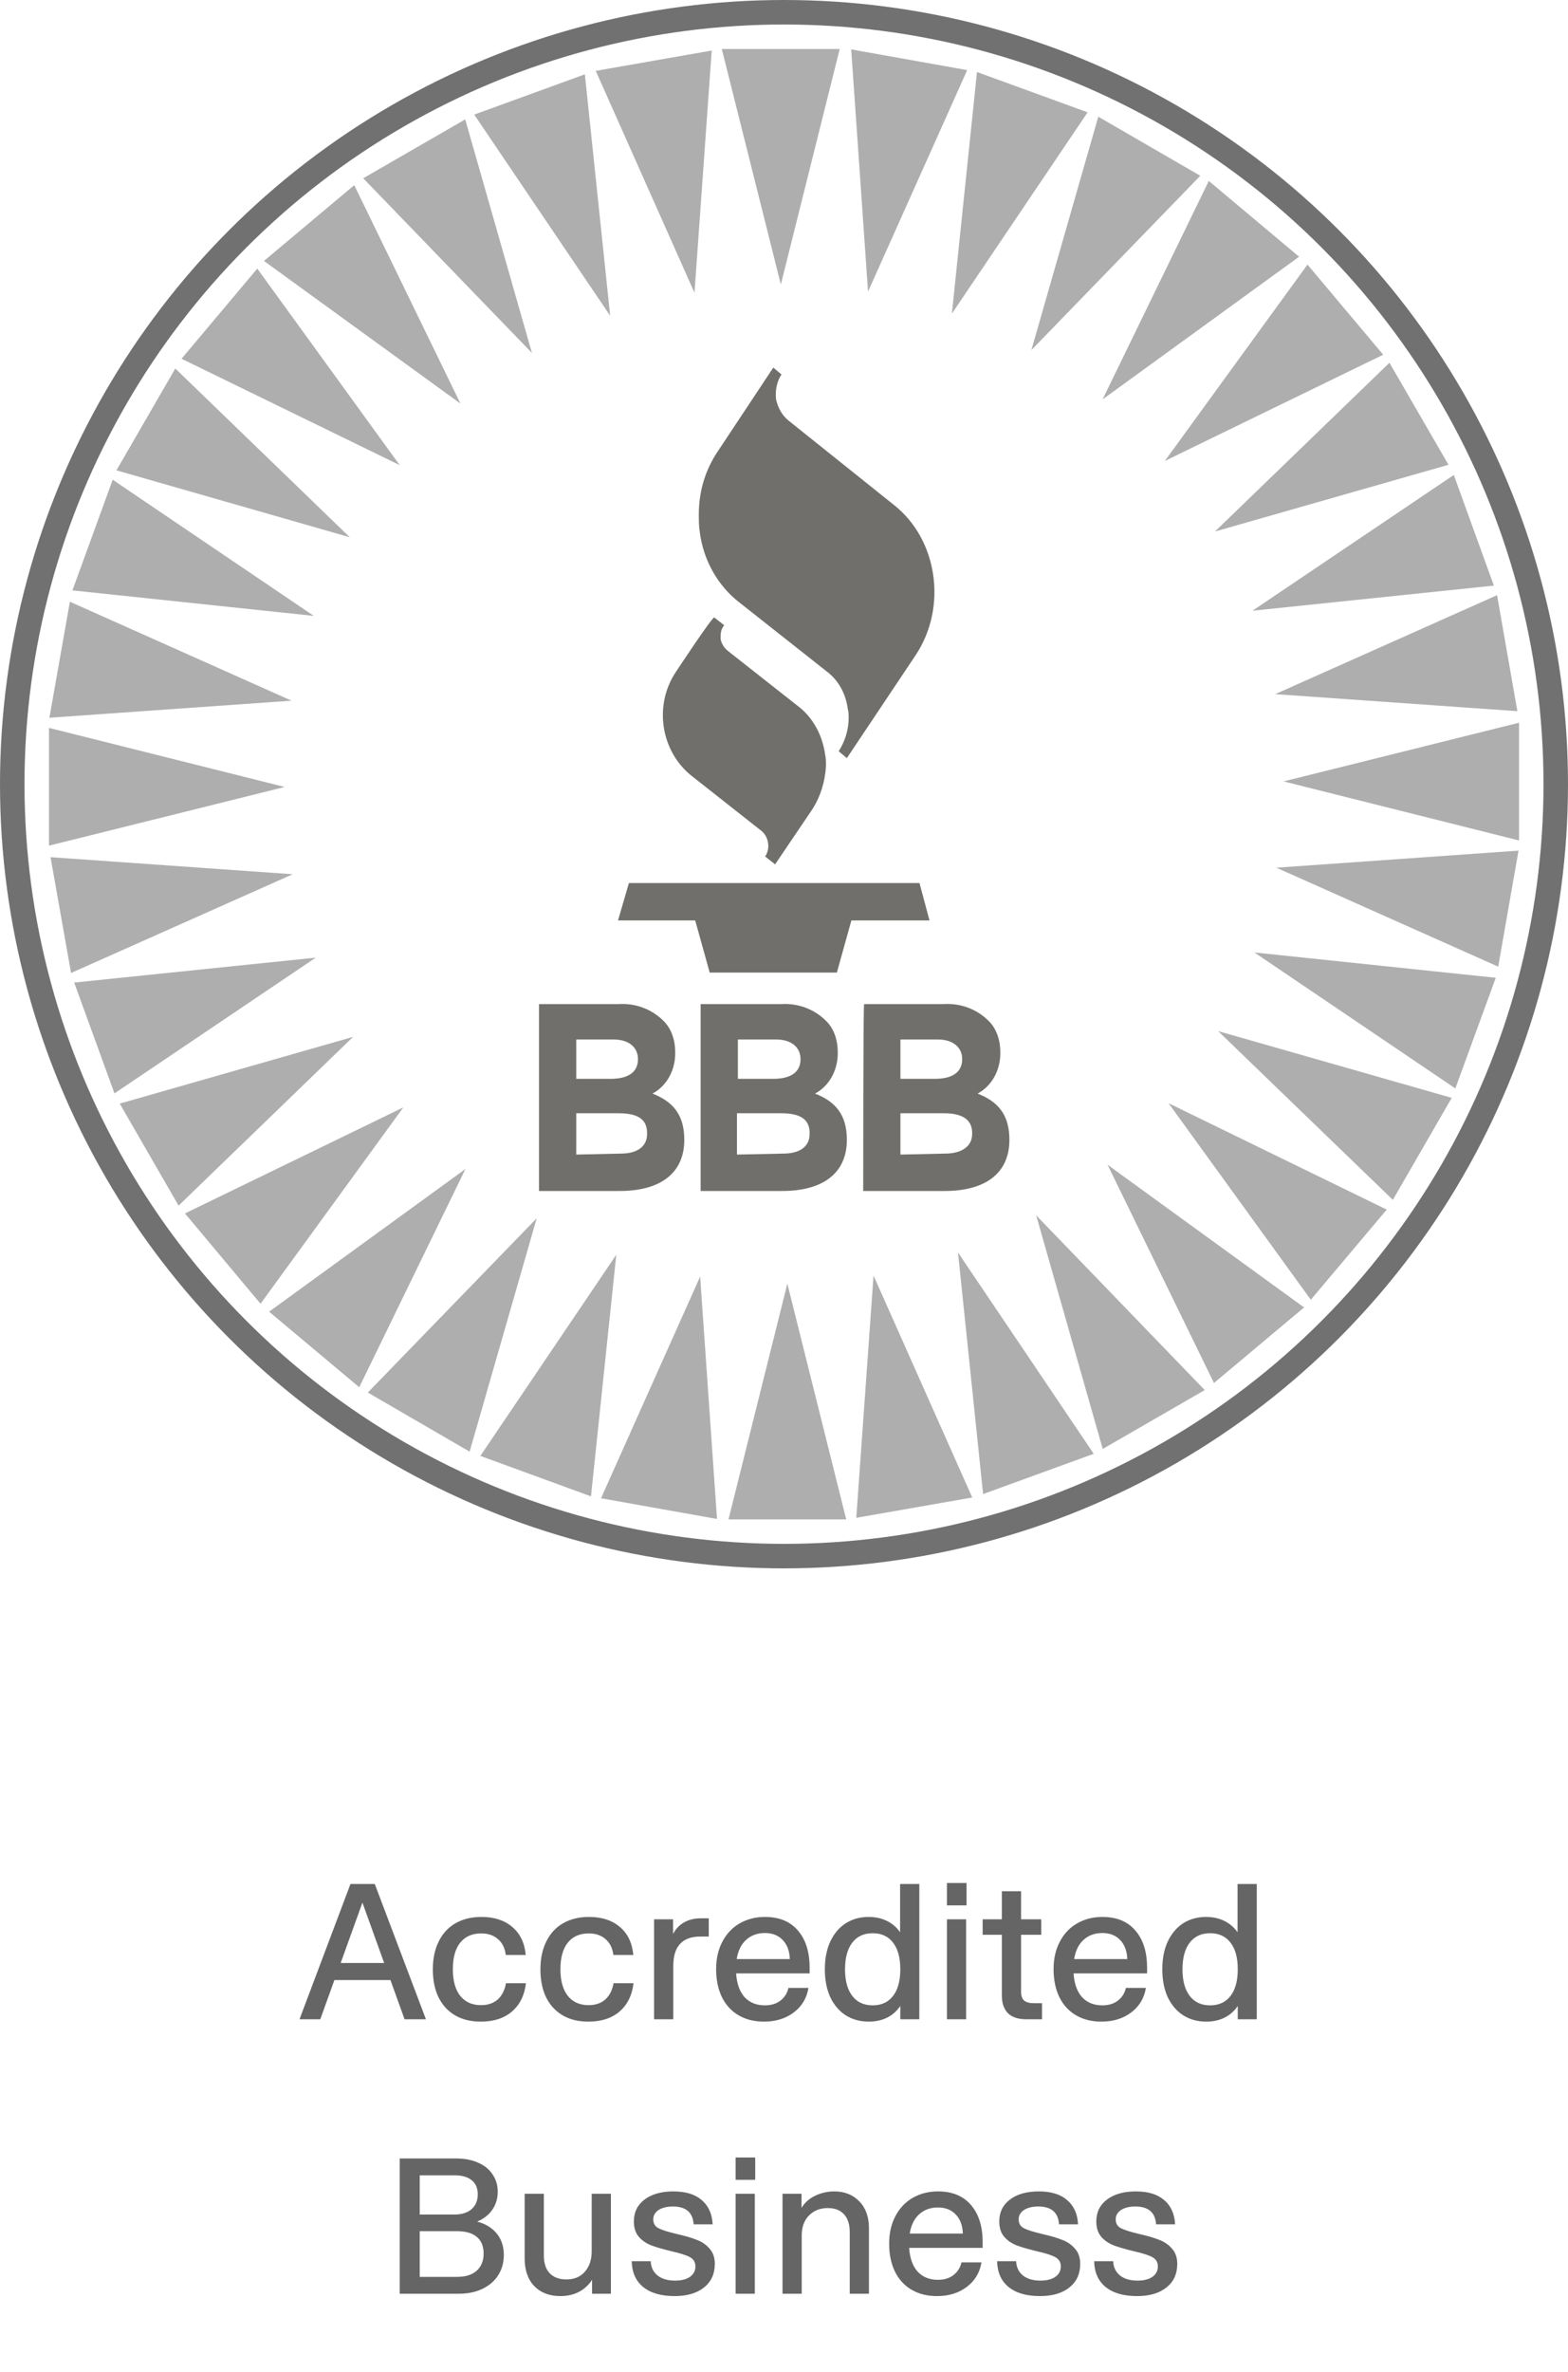 <svg width="80" height="121" viewBox="0 0 80 121" fill="none" xmlns="http://www.w3.org/2000/svg">
<path opacity="0.7" d="M17.881 96.1H19.121L21.731 103H20.641L19.921 101H17.061L16.341 103H15.281L17.881 96.1ZM19.601 100.13L18.491 97.05L17.381 100.13H19.601ZM24.534 103.12C23.774 103.12 23.174 102.883 22.734 102.41C22.301 101.937 22.084 101.283 22.084 100.45C22.084 99.903 22.184 99.43 22.384 99.03C22.584 98.623 22.871 98.313 23.244 98.1C23.618 97.887 24.058 97.78 24.564 97.78C25.218 97.78 25.741 97.95 26.134 98.29C26.534 98.623 26.764 99.1 26.824 99.72H25.804C25.764 99.373 25.631 99.103 25.404 98.91C25.184 98.717 24.901 98.62 24.554 98.62C24.088 98.62 23.728 98.78 23.474 99.1C23.228 99.413 23.104 99.863 23.104 100.45C23.104 101.037 23.231 101.49 23.484 101.81C23.738 102.123 24.091 102.28 24.544 102.28C24.891 102.28 25.174 102.183 25.394 101.99C25.614 101.79 25.754 101.513 25.814 101.16H26.834C26.761 101.78 26.521 102.263 26.114 102.61C25.714 102.95 25.188 103.12 24.534 103.12ZM30.023 103.12C29.263 103.12 28.663 102.883 28.223 102.41C27.789 101.937 27.573 101.283 27.573 100.45C27.573 99.903 27.673 99.43 27.873 99.03C28.073 98.623 28.359 98.313 28.733 98.1C29.106 97.887 29.546 97.78 30.053 97.78C30.706 97.78 31.229 97.95 31.623 98.29C32.023 98.623 32.253 99.1 32.313 99.72H31.293C31.253 99.373 31.119 99.103 30.893 98.91C30.673 98.717 30.389 98.62 30.043 98.62C29.576 98.62 29.216 98.78 28.963 99.1C28.716 99.413 28.593 99.863 28.593 100.45C28.593 101.037 28.719 101.49 28.973 101.81C29.226 102.123 29.579 102.28 30.033 102.28C30.379 102.28 30.663 102.183 30.883 101.99C31.103 101.79 31.243 101.513 31.303 101.16H32.323C32.249 101.78 32.009 102.263 31.603 102.61C31.203 102.95 30.676 103.12 30.023 103.12ZM33.371 97.9H34.341V98.65C34.474 98.39 34.661 98.193 34.901 98.06C35.141 97.92 35.428 97.85 35.761 97.85H36.161V98.78H35.731C34.811 98.78 34.351 99.28 34.351 100.28V103H33.371V97.9ZM38.977 103.12C38.484 103.12 38.054 103.013 37.687 102.8C37.321 102.587 37.037 102.28 36.837 101.88C36.637 101.473 36.537 100.993 36.537 100.44C36.537 99.907 36.644 99.44 36.857 99.04C37.071 98.633 37.364 98.323 37.737 98.11C38.117 97.89 38.547 97.78 39.027 97.78C39.754 97.78 40.314 98.01 40.707 98.47C41.107 98.93 41.307 99.563 41.307 100.37V100.66H37.557C37.591 101.18 37.734 101.583 37.987 101.87C38.247 102.15 38.594 102.29 39.027 102.29C39.341 102.29 39.604 102.21 39.817 102.05C40.031 101.883 40.167 101.667 40.227 101.4H41.247C41.161 101.927 40.907 102.347 40.487 102.66C40.074 102.967 39.571 103.12 38.977 103.12ZM40.297 99.93C40.284 99.523 40.164 99.2 39.937 98.96C39.711 98.72 39.407 98.6 39.027 98.6C38.641 98.6 38.321 98.717 38.067 98.95C37.814 99.177 37.654 99.503 37.587 99.93H40.297ZM44.324 103.12C43.884 103.12 43.494 103.013 43.154 102.8C42.821 102.587 42.558 102.28 42.364 101.88C42.178 101.473 42.084 100.997 42.084 100.45C42.084 99.903 42.178 99.43 42.364 99.03C42.558 98.623 42.821 98.313 43.154 98.1C43.494 97.887 43.881 97.78 44.314 97.78C44.661 97.78 44.971 97.847 45.244 97.98C45.518 98.113 45.744 98.307 45.924 98.56V96.1H46.904V103H45.934V102.32C45.761 102.58 45.534 102.78 45.254 102.92C44.981 103.053 44.671 103.12 44.324 103.12ZM44.524 102.29C44.971 102.29 45.318 102.13 45.564 101.81C45.811 101.49 45.934 101.037 45.934 100.45C45.934 99.863 45.811 99.41 45.564 99.09C45.318 98.77 44.971 98.61 44.524 98.61C44.078 98.61 43.731 98.77 43.484 99.09C43.238 99.41 43.114 99.863 43.114 100.45C43.114 101.037 43.238 101.49 43.484 101.81C43.731 102.13 44.078 102.29 44.524 102.29ZM48.312 97.9H49.292V103H48.312V97.9ZM48.312 96.05H49.312V97.19H48.312V96.05ZM52.375 103C51.948 103 51.632 102.897 51.425 102.69C51.218 102.477 51.115 102.177 51.115 101.79V98.69H50.135V97.9H51.115V96.47H52.095V97.9H53.125V98.69H52.095V101.59C52.095 101.797 52.145 101.947 52.245 102.04C52.352 102.133 52.518 102.18 52.745 102.18H53.165V103H52.375ZM56.194 103.12C55.701 103.12 55.271 103.013 54.904 102.8C54.537 102.587 54.254 102.28 54.054 101.88C53.854 101.473 53.754 100.993 53.754 100.44C53.754 99.907 53.861 99.44 54.074 99.04C54.287 98.633 54.581 98.323 54.954 98.11C55.334 97.89 55.764 97.78 56.244 97.78C56.971 97.78 57.531 98.01 57.924 98.47C58.324 98.93 58.524 99.563 58.524 100.37V100.66H54.774C54.807 101.18 54.951 101.583 55.204 101.87C55.464 102.15 55.811 102.29 56.244 102.29C56.557 102.29 56.821 102.21 57.034 102.05C57.247 101.883 57.384 101.667 57.444 101.4H58.464C58.377 101.927 58.124 102.347 57.704 102.66C57.291 102.967 56.787 103.12 56.194 103.12ZM57.514 99.93C57.501 99.523 57.381 99.2 57.154 98.96C56.927 98.72 56.624 98.6 56.244 98.6C55.857 98.6 55.537 98.717 55.284 98.95C55.031 99.177 54.871 99.503 54.804 99.93H57.514ZM61.541 103.12C61.101 103.12 60.711 103.013 60.371 102.8C60.038 102.587 59.775 102.28 59.581 101.88C59.395 101.473 59.301 100.997 59.301 100.45C59.301 99.903 59.395 99.43 59.581 99.03C59.775 98.623 60.038 98.313 60.371 98.1C60.711 97.887 61.098 97.78 61.531 97.78C61.878 97.78 62.188 97.847 62.461 97.98C62.734 98.113 62.961 98.307 63.141 98.56V96.1H64.121V103H63.151V102.32C62.978 102.58 62.751 102.78 62.471 102.92C62.198 103.053 61.888 103.12 61.541 103.12ZM61.741 102.29C62.188 102.29 62.535 102.13 62.781 101.81C63.028 101.49 63.151 101.037 63.151 100.45C63.151 99.863 63.028 99.41 62.781 99.09C62.535 98.77 62.188 98.61 61.741 98.61C61.294 98.61 60.948 98.77 60.701 99.09C60.455 99.41 60.331 99.863 60.331 100.45C60.331 101.037 60.455 101.49 60.701 101.81C60.948 102.13 61.294 102.29 61.741 102.29ZM20.395 110.1H23.275C23.709 110.1 24.085 110.173 24.405 110.32C24.725 110.46 24.968 110.66 25.135 110.92C25.308 111.173 25.395 111.463 25.395 111.79C25.395 112.143 25.302 112.453 25.115 112.72C24.935 112.98 24.678 113.18 24.345 113.32C24.772 113.433 25.105 113.637 25.345 113.93C25.585 114.223 25.705 114.587 25.705 115.02C25.705 115.413 25.608 115.76 25.415 116.06C25.229 116.353 24.962 116.583 24.615 116.75C24.268 116.917 23.865 117 23.405 117H20.395V110.1ZM23.325 116.14C23.752 116.14 24.082 116.037 24.315 115.83C24.555 115.617 24.675 115.323 24.675 114.95C24.675 114.577 24.558 114.293 24.325 114.1C24.099 113.907 23.765 113.81 23.325 113.81H21.415V116.14H23.325ZM23.175 112.96C23.555 112.96 23.849 112.87 24.055 112.69C24.268 112.503 24.375 112.25 24.375 111.93C24.375 111.61 24.272 111.37 24.065 111.21C23.865 111.043 23.575 110.96 23.195 110.96H21.415V112.96H23.175ZM28.588 117.12C28.035 117.12 27.591 116.95 27.258 116.61C26.931 116.27 26.768 115.797 26.768 115.19V111.9H27.748V115.06C27.748 115.447 27.848 115.747 28.048 115.96C28.255 116.167 28.538 116.27 28.898 116.27C29.298 116.27 29.611 116.14 29.838 115.88C30.072 115.613 30.188 115.263 30.188 114.83V111.9H31.168V117H30.208V116.29C30.035 116.557 29.808 116.763 29.528 116.91C29.255 117.05 28.942 117.12 28.588 117.12ZM34.42 117.12C33.733 117.12 33.2 116.967 32.82 116.66C32.44 116.353 32.243 115.913 32.23 115.34H33.2C33.213 115.647 33.33 115.89 33.55 116.07C33.77 116.243 34.066 116.33 34.44 116.33C34.76 116.33 35.013 116.267 35.2 116.14C35.386 116.007 35.48 115.83 35.48 115.61C35.48 115.397 35.39 115.24 35.21 115.14C35.036 115.04 34.73 114.94 34.29 114.84C33.843 114.733 33.486 114.63 33.22 114.53C32.953 114.423 32.74 114.273 32.58 114.08C32.42 113.887 32.34 113.63 32.34 113.31C32.34 112.843 32.52 112.473 32.88 112.2C33.246 111.92 33.74 111.78 34.36 111.78C34.98 111.78 35.46 111.927 35.8 112.22C36.147 112.513 36.333 112.927 36.36 113.46H35.39C35.35 112.853 34.996 112.55 34.33 112.55C34.03 112.55 33.786 112.61 33.6 112.73C33.42 112.85 33.33 113.01 33.33 113.21C33.33 113.417 33.42 113.567 33.6 113.66C33.786 113.753 34.106 113.853 34.56 113.96C34.973 114.053 35.31 114.153 35.57 114.26C35.83 114.36 36.043 114.51 36.21 114.71C36.383 114.903 36.47 115.16 36.47 115.48C36.47 115.987 36.286 116.387 35.92 116.68C35.553 116.973 35.053 117.12 34.42 117.12ZM37.531 111.9H38.511V117H37.531V111.9ZM37.531 110.05H38.531V111.19H37.531V110.05ZM39.924 111.9H40.894V112.62C41.06 112.347 41.294 112.14 41.594 112C41.9 111.853 42.224 111.78 42.564 111.78C43.09 111.78 43.517 111.95 43.844 112.29C44.17 112.623 44.334 113.08 44.334 113.66V117H43.354V113.85C43.354 113.463 43.257 113.163 43.064 112.95C42.87 112.737 42.594 112.63 42.234 112.63C41.84 112.63 41.52 112.757 41.274 113.01C41.027 113.257 40.904 113.6 40.904 114.04V117H39.924V111.9ZM47.805 117.12C47.312 117.12 46.882 117.013 46.515 116.8C46.149 116.587 45.865 116.28 45.665 115.88C45.465 115.473 45.365 114.993 45.365 114.44C45.365 113.907 45.472 113.44 45.685 113.04C45.899 112.633 46.192 112.323 46.565 112.11C46.945 111.89 47.375 111.78 47.855 111.78C48.582 111.78 49.142 112.01 49.535 112.47C49.935 112.93 50.135 113.563 50.135 114.37V114.66H46.385C46.419 115.18 46.562 115.583 46.815 115.87C47.075 116.15 47.422 116.29 47.855 116.29C48.169 116.29 48.432 116.21 48.645 116.05C48.859 115.883 48.995 115.667 49.055 115.4H50.075C49.989 115.927 49.735 116.347 49.315 116.66C48.902 116.967 48.399 117.12 47.805 117.12ZM49.125 113.93C49.112 113.523 48.992 113.2 48.765 112.96C48.539 112.72 48.235 112.6 47.855 112.6C47.469 112.6 47.149 112.717 46.895 112.95C46.642 113.177 46.482 113.503 46.415 113.93H49.125ZM53.062 117.12C52.376 117.12 51.843 116.967 51.462 116.66C51.083 116.353 50.886 115.913 50.873 115.34H51.843C51.856 115.647 51.972 115.89 52.193 116.07C52.413 116.243 52.709 116.33 53.083 116.33C53.403 116.33 53.656 116.267 53.843 116.14C54.029 116.007 54.123 115.83 54.123 115.61C54.123 115.397 54.032 115.24 53.852 115.14C53.679 115.04 53.373 114.94 52.932 114.84C52.486 114.733 52.129 114.63 51.862 114.53C51.596 114.423 51.383 114.273 51.222 114.08C51.062 113.887 50.983 113.63 50.983 113.31C50.983 112.843 51.163 112.473 51.523 112.2C51.889 111.92 52.383 111.78 53.002 111.78C53.623 111.78 54.102 111.927 54.443 112.22C54.789 112.513 54.976 112.927 55.002 113.46H54.032C53.992 112.853 53.639 112.55 52.972 112.55C52.672 112.55 52.429 112.61 52.242 112.73C52.062 112.85 51.972 113.01 51.972 113.21C51.972 113.417 52.062 113.567 52.242 113.66C52.429 113.753 52.749 113.853 53.203 113.96C53.616 114.053 53.953 114.153 54.212 114.26C54.472 114.36 54.686 114.51 54.852 114.71C55.026 114.903 55.112 115.16 55.112 115.48C55.112 115.987 54.929 116.387 54.562 116.68C54.196 116.973 53.696 117.12 53.062 117.12ZM58.014 117.12C57.327 117.12 56.794 116.967 56.414 116.66C56.034 116.353 55.837 115.913 55.824 115.34H56.794C56.807 115.647 56.924 115.89 57.144 116.07C57.364 116.243 57.66 116.33 58.034 116.33C58.354 116.33 58.607 116.267 58.794 116.14C58.98 116.007 59.074 115.83 59.074 115.61C59.074 115.397 58.984 115.24 58.804 115.14C58.63 115.04 58.324 114.94 57.884 114.84C57.437 114.733 57.08 114.63 56.814 114.53C56.547 114.423 56.334 114.273 56.174 114.08C56.014 113.887 55.934 113.63 55.934 113.31C55.934 112.843 56.114 112.473 56.474 112.2C56.84 111.92 57.334 111.78 57.954 111.78C58.574 111.78 59.054 111.927 59.394 112.22C59.74 112.513 59.927 112.927 59.954 113.46H58.984C58.944 112.853 58.59 112.55 57.924 112.55C57.624 112.55 57.38 112.61 57.194 112.73C57.014 112.85 56.924 113.01 56.924 113.21C56.924 113.417 57.014 113.567 57.194 113.66C57.38 113.753 57.7 113.853 58.154 113.96C58.567 114.053 58.904 114.153 59.164 114.26C59.424 114.36 59.637 114.51 59.804 114.71C59.977 114.903 60.064 115.16 60.064 115.48C60.064 115.987 59.88 116.387 59.514 116.68C59.147 116.973 58.647 117.12 58.014 117.12Z" fill="#242424"/>
<circle cx="40" cy="40" r="39.375" stroke="#717171" stroke-width="1.25"/>
<path d="M43.174 77.501H37.168L40.171 65.478L43.174 77.501ZM36.582 77.48L30.664 76.424L35.722 65.115L36.582 77.48ZM49.605 76.385L43.688 77.421L44.568 65.066L49.605 76.385ZM30.152 76.327L24.508 74.264L31.443 64.002L30.152 76.327ZM55.803 74.156L50.158 76.21L48.877 63.885L55.803 74.156ZM23.96 74.046L18.766 71.032L27.384 62.141L23.96 74.046ZM61.466 70.905L56.262 73.909L52.867 61.994L61.466 70.905ZM18.328 70.761L13.73 66.907L23.747 59.629L18.328 70.761ZM66.534 66.69L61.937 70.544L56.508 59.412L66.534 66.69ZM13.292 66.503L9.438 61.895L20.579 56.486L13.292 66.503ZM70.751 61.7L66.878 66.298L59.619 56.272L70.751 61.7ZM9.112 61.497L6.109 56.293L18.015 52.889L9.112 61.497ZM74.067 56L71.064 61.204L62.152 52.596L74.067 56ZM5.84 55.773L3.785 50.119L16.11 48.848L5.84 55.773ZM76.315 49.875L74.252 55.52L64 48.584L76.315 49.875ZM14.933 44.594L3.625 49.631L2.578 43.723L14.933 44.594ZM76.439 49.307L65.121 44.26L77.476 43.389L76.439 49.307ZM14.523 40.142L2.5 43.135V37.129L14.523 40.142ZM77.501 42.871L65.488 39.858L77.501 36.865V42.871ZM14.874 35.741L2.52 36.611L3.566 30.693L14.874 35.741ZM77.417 36.277L65.062 35.407L76.381 30.359L77.417 36.277ZM16.011 31.416L3.695 30.115L5.75 24.471L16.011 31.416ZM76.218 29.871L63.902 31.152L74.174 24.227L76.218 29.871ZM17.847 27.405L5.941 23.991L8.944 18.797L17.847 27.405ZM73.903 23.708L61.988 27.112L70.89 18.504L73.903 23.708ZM20.394 23.727L9.262 18.299L13.126 13.701L20.394 23.727ZM70.571 18.094L59.43 23.513L66.708 13.496L70.571 18.094ZM23.493 20.587L13.467 13.31L18.074 9.445L23.493 20.587ZM66.28 13.095L56.254 20.372L61.673 9.23L66.28 13.095ZM27.14 18.005L18.531 9.093L23.735 6.09L27.14 18.005ZM61.239 8.966L52.621 17.858L56.035 5.953L61.239 8.966ZM31.131 16.106L24.195 5.846L29.84 3.791L31.131 16.106ZM55.49 5.729L48.565 15.999L49.846 3.674L55.49 5.729ZM36.312 2.578L35.433 14.933L30.395 3.615L36.312 2.578ZM49.346 3.576L44.288 14.874L43.428 2.52L49.346 3.576ZM39.839 14.513L36.826 2.5H42.842L39.839 14.513Z" fill="#AEAEAE"/>
<path d="M46.913 45.044H32.087L31.531 46.951H35.469L36.21 49.61H42.697L43.438 46.951H47.423L46.913 45.044ZM34.496 34.255C33.338 35.962 33.709 38.32 35.284 39.574L38.851 42.384C39.222 42.685 39.315 43.288 39.037 43.689L39.546 44.09L41.446 41.281C41.863 40.628 42.095 39.875 42.141 39.073C42.141 38.872 42.141 38.671 42.095 38.47C41.956 37.467 41.446 36.564 40.705 36.012L37.137 33.202C36.952 33.051 36.813 32.85 36.766 32.599C36.766 32.549 36.766 32.499 36.766 32.449C36.766 32.248 36.813 32.047 36.952 31.897L36.442 31.495C36.349 31.445 34.496 34.255 34.496 34.255ZM36.627 23.015C35.979 23.969 35.654 25.073 35.654 26.227C35.654 26.528 35.654 26.829 35.701 27.13C35.886 28.585 36.627 29.89 37.739 30.743L42.187 34.255C42.79 34.707 43.16 35.41 43.253 36.162C43.299 36.313 43.299 36.463 43.299 36.614C43.299 37.216 43.114 37.818 42.79 38.32L43.207 38.671L46.728 33.402C48.349 30.944 47.84 27.481 45.569 25.725L40.241 21.46C39.917 21.209 39.685 20.807 39.593 20.356C39.546 19.904 39.639 19.453 39.871 19.101L39.454 18.75L36.627 23.015ZM27.5 51.216H31.577C32.411 51.166 33.245 51.467 33.847 52.069C34.264 52.47 34.45 53.073 34.45 53.675V53.725C34.45 54.578 34.033 55.381 33.291 55.782C34.311 56.184 34.913 56.836 34.913 58.141C34.913 59.897 33.616 60.75 31.624 60.75H27.5C27.5 60.65 27.5 51.216 27.5 51.216ZM31.16 55.03C31.994 55.03 32.55 54.728 32.55 54.026C32.55 53.424 32.087 53.022 31.299 53.022H29.4V55.03H31.16ZM31.67 58.843C32.504 58.843 33.014 58.492 33.014 57.84V57.789C33.014 57.137 32.596 56.786 31.577 56.786H29.4V58.893L31.67 58.843ZM35.793 51.216H39.871C40.705 51.166 41.539 51.467 42.141 52.069C42.558 52.47 42.743 53.073 42.743 53.675V53.725C42.743 54.578 42.326 55.381 41.585 55.782C42.604 56.184 43.207 56.836 43.207 58.141C43.207 59.897 41.909 60.75 39.917 60.75H35.747V51.216H35.793ZM39.454 55.03C40.288 55.03 40.844 54.728 40.844 54.026C40.844 53.424 40.38 53.022 39.593 53.022H37.647V55.03H39.454ZM39.963 58.843C40.797 58.843 41.307 58.492 41.307 57.84V57.789C41.307 57.137 40.89 56.786 39.871 56.786H37.6V58.893C37.647 58.893 39.963 58.843 39.963 58.843ZM44.087 51.216H48.164C48.998 51.166 49.832 51.467 50.434 52.069C50.851 52.47 51.037 53.073 51.037 53.675V53.725C51.037 54.578 50.62 55.381 49.878 55.782C50.898 56.184 51.5 56.836 51.5 58.141C51.5 59.897 50.203 60.75 48.21 60.75H44.041C44.041 60.65 44.041 51.216 44.087 51.216ZM47.701 55.03C48.535 55.03 49.091 54.728 49.091 54.026C49.091 53.424 48.627 53.022 47.84 53.022H45.94V55.03H47.701ZM48.21 58.843C49.044 58.843 49.6 58.492 49.6 57.84V57.789C49.6 57.137 49.137 56.786 48.164 56.786H45.94V58.893L48.21 58.843Z" fill="#706F6B"/>
</svg>
